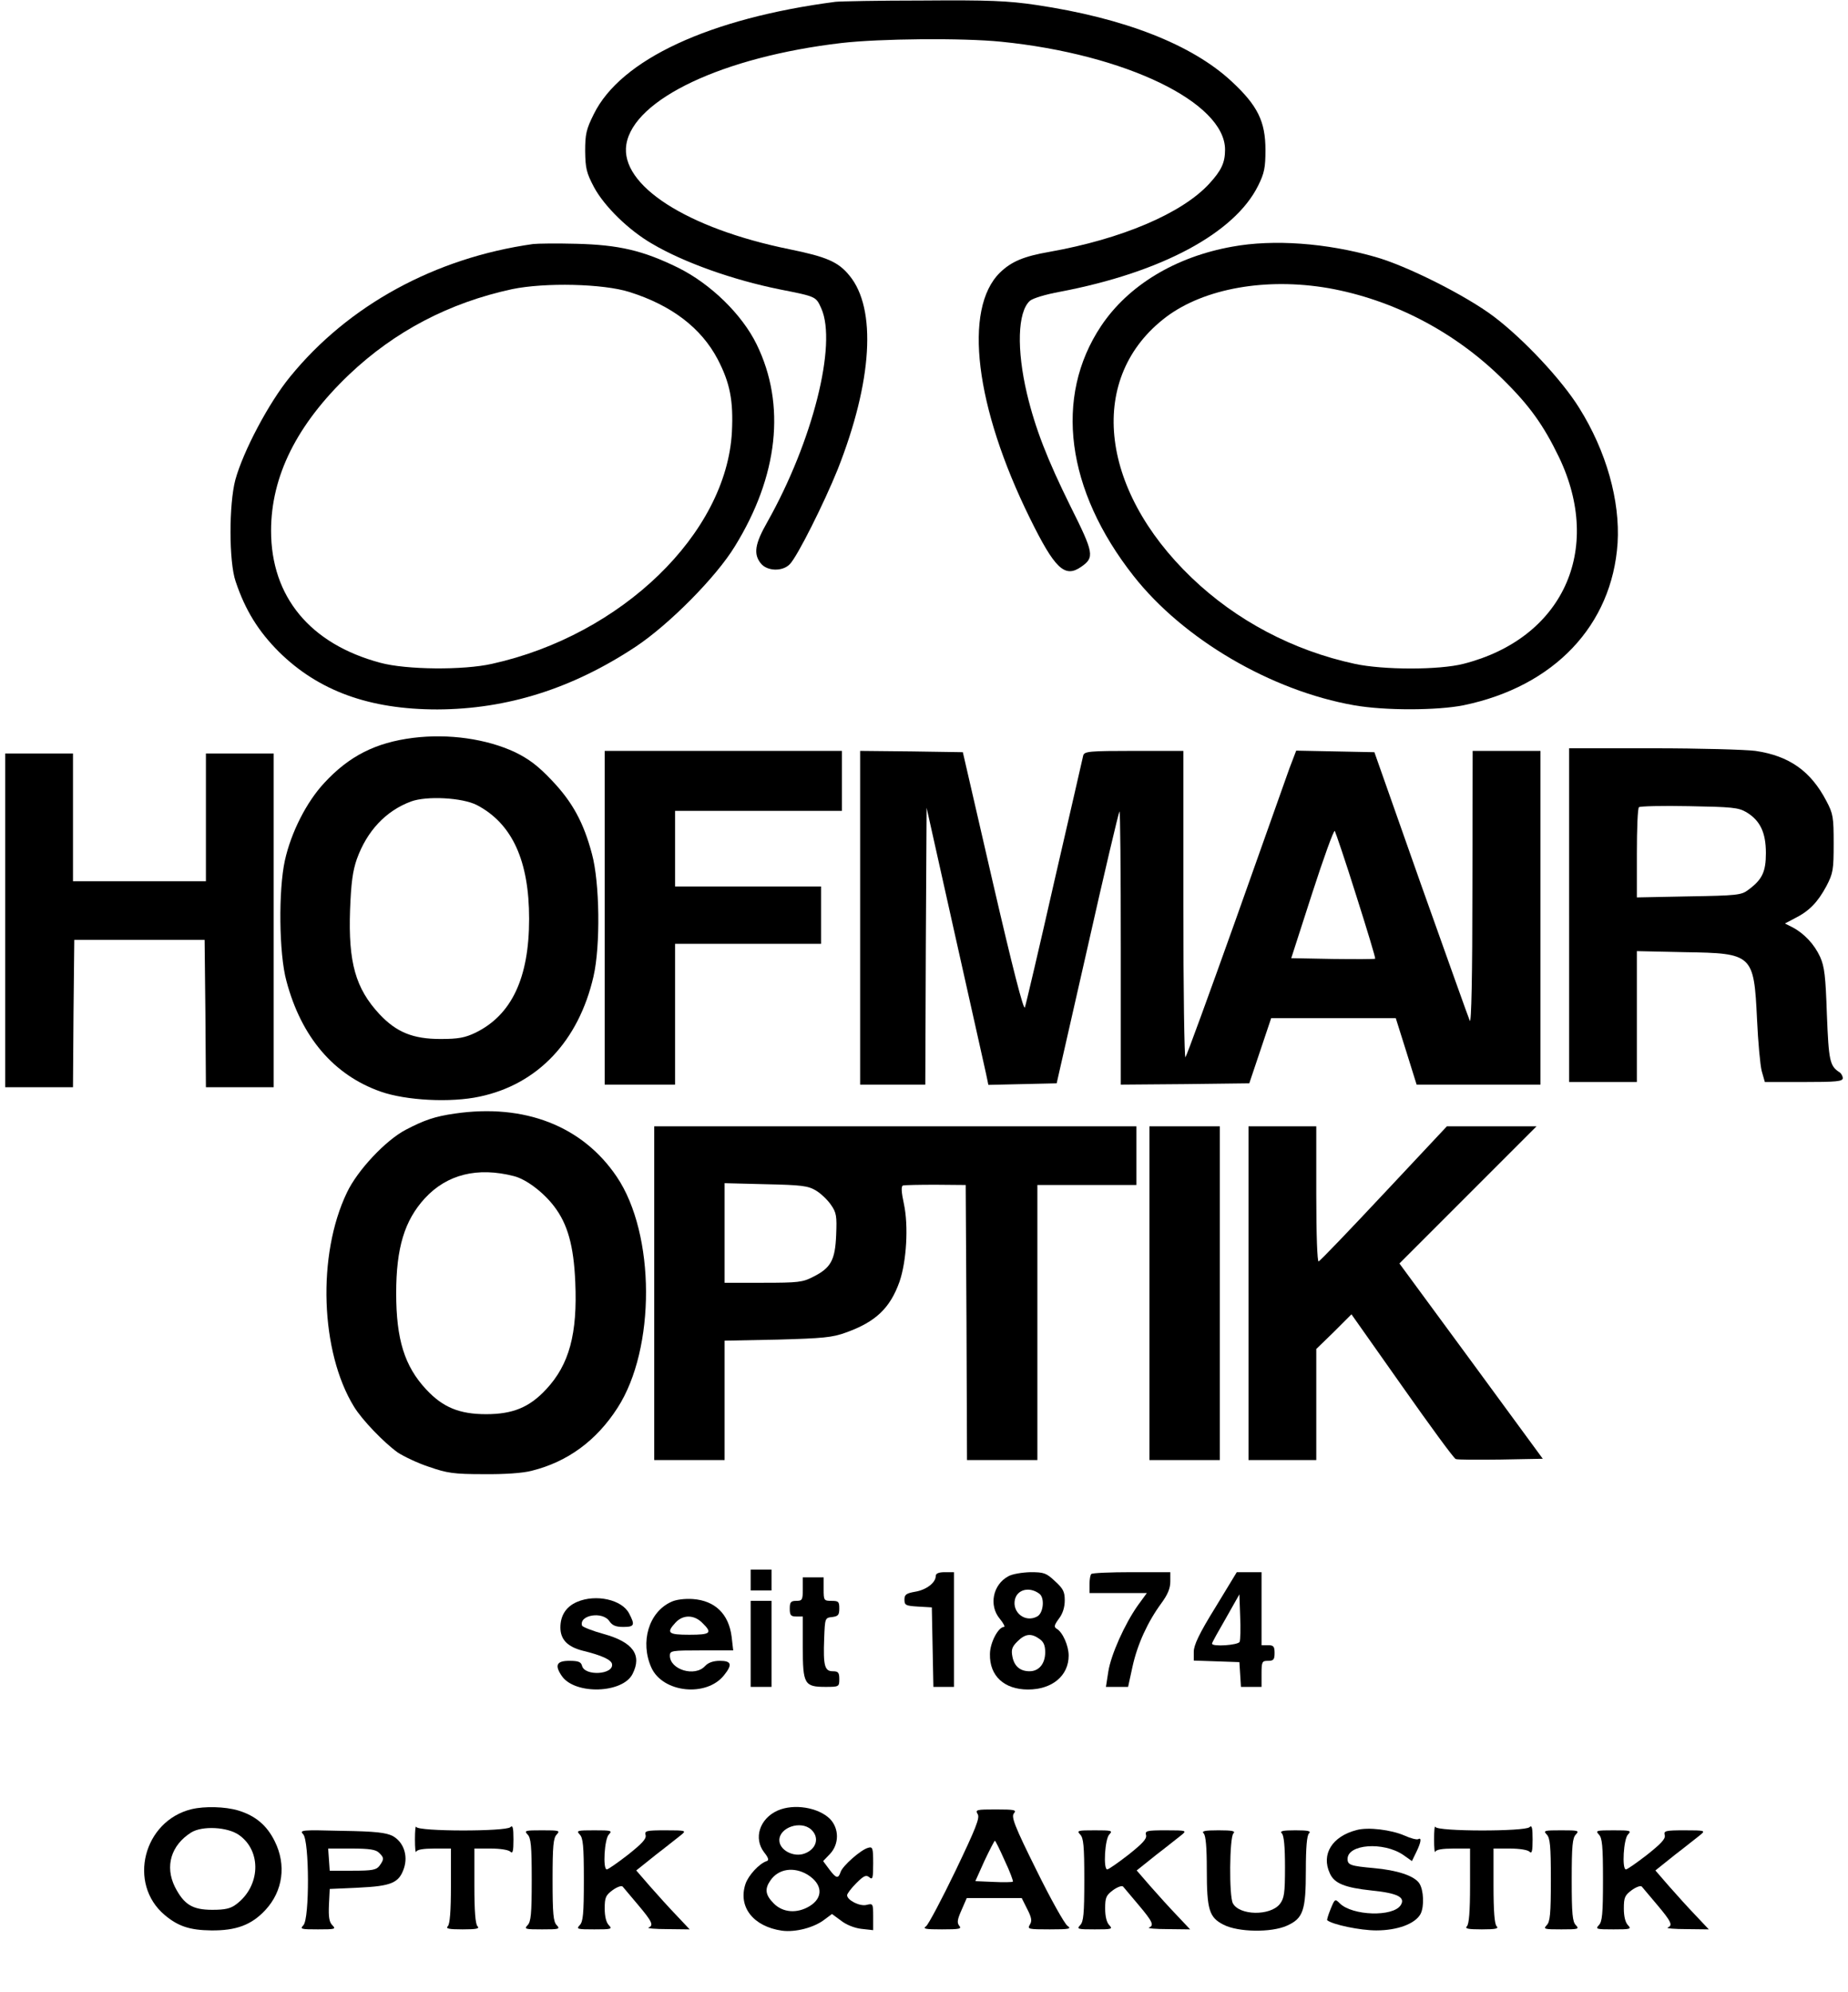 <?xml version="1.0" encoding="UTF-8" standalone="no"?> <svg xmlns="http://www.w3.org/2000/svg" version="1.0" width="709pt" height="764pt" viewBox="0 0 709 764" preserveAspectRatio="xMidYMid meet"><g transform="translate(0,764) scale(0.1,-0.1)" fill="#000000" stroke="none"><path d="M3205 7633 c-482 -63 -824 -221 -927 -431 -29 -58 -33 -77 -33 -142 1 -66 5 -83 34 -138 40 -74 133 -165 223 -217 122 -72 311 -139 490 -175 141 -28 138 -27 159 -73 61 -137 -33 -510 -207 -819 -48 -84 -54 -123 -25 -159 24 -30 83 -32 111 -3 29 29 132 235 184 364 133 337 150 616 45 743 -43 53 -88 72 -230 101 -394 80 -651 246 -626 402 28 174 372 336 825 389 147 17 464 20 613 5 477 -48 859 -233 859 -414 0 -50 -14 -80 -61 -131 -105 -114 -337 -212 -613 -261 -98 -17 -146 -37 -190 -80 -141 -139 -95 -515 115 -941 96 -195 134 -231 197 -187 52 36 49 52 -41 232 -89 180 -135 298 -167 432 -40 170 -36 313 11 356 11 10 61 25 116 35 389 74 670 225 760 407 24 48 28 70 28 137 0 109 -30 170 -129 262 -152 142 -413 244 -751 294 -108 16 -181 19 -435 17 -168 0 -318 -3 -335 -5z"></path><path d="M2045 6704 c-376 -53 -709 -235 -932 -509 -82 -100 -180 -286 -210 -395 -25 -94 -25 -315 1 -390 37 -111 88 -192 166 -270 152 -150 347 -221 608 -221 268 1 519 80 763 242 127 85 306 265 378 383 167 270 197 544 84 775 -56 115 -177 233 -303 295 -133 65 -225 87 -390 91 -74 2 -148 1 -165 -1z m370 -184 c162 -51 275 -138 338 -257 48 -92 61 -160 55 -280 -21 -389 -423 -779 -920 -889 -110 -25 -330 -23 -429 4 -269 72 -419 253 -419 506 0 210 99 408 299 599 176 167 385 276 626 328 126 26 349 21 450 -11z"></path><path d="M4728 6694 c-219 -39 -400 -149 -504 -305 -181 -272 -134 -629 125 -958 191 -243 528 -440 846 -496 119 -21 320 -20 420 0 348 72 570 307 591 622 10 162 -43 352 -147 518 -67 108 -213 264 -328 351 -106 80 -334 195 -456 229 -186 53 -389 68 -547 39z m368 -159 c248 -44 485 -167 669 -349 103 -101 157 -177 216 -299 171 -357 14 -696 -366 -793 -93 -24 -308 -24 -418 0 -236 51 -454 166 -625 330 -359 344 -400 773 -97 1001 146 109 382 151 621 110z"></path><path d="M1585 4810 c-144 -18 -246 -70 -341 -173 -68 -73 -127 -189 -151 -297 -25 -113 -23 -359 6 -463 57 -215 182 -361 362 -424 97 -34 268 -43 379 -19 223 47 380 213 437 461 27 117 24 360 -6 470 -32 120 -74 198 -154 282 -53 56 -88 82 -141 108 -109 51 -254 72 -391 55z m245 -258 c135 -71 200 -213 200 -436 0 -227 -67 -369 -206 -437 -40 -19 -65 -24 -134 -24 -106 0 -169 26 -234 95 -92 99 -120 198 -113 400 4 103 10 149 26 195 39 108 111 185 208 221 60 22 197 15 253 -14z"></path><path d="M6020 4130 l0 -640 130 0 130 0 0 251 0 251 184 -4 c261 -4 265 -8 277 -258 4 -86 12 -175 18 -198 l12 -42 149 0 c124 0 150 2 150 15 0 7 -6 18 -12 22 -38 24 -42 44 -49 222 -5 147 -9 183 -26 221 -22 48 -61 90 -107 114 l-28 14 38 20 c56 28 88 62 121 123 26 50 28 63 28 164 0 101 -2 114 -28 163 -60 115 -143 173 -272 192 -38 5 -215 10 -392 10 l-323 0 0 -640z m680 395 c53 -32 75 -78 75 -157 0 -72 -14 -102 -69 -142 -25 -19 -44 -21 -227 -24 l-199 -4 0 169 c0 94 3 173 8 177 4 4 90 6 192 4 164 -3 189 -5 220 -23z"></path><path d="M2320 4120 l0 -640 135 0 135 0 0 270 0 270 280 0 280 0 0 110 0 110 -280 0 -280 0 0 145 0 145 320 0 320 0 0 115 0 115 -455 0 -455 0 0 -640z"></path><path d="M3300 4120 l0 -640 125 0 125 0 2 531 3 531 109 -488 c60 -269 114 -508 119 -532 l9 -43 131 3 131 3 118 519 c64 285 120 521 123 524 3 3 5 -232 5 -522 l0 -526 247 2 246 3 42 125 42 125 239 0 239 0 40 -127 40 -128 237 0 238 0 0 640 0 640 -130 0 -130 0 -1 -527 c0 -336 -4 -521 -10 -508 -5 11 -89 247 -188 525 l-178 505 -150 3 -150 3 -26 -68 c-13 -38 -107 -300 -207 -583 -101 -283 -187 -519 -192 -525 -4 -5 -8 257 -8 583 l0 592 -189 0 c-172 0 -190 -2 -195 -17 -2 -10 -52 -227 -111 -483 -58 -256 -109 -473 -113 -484 -5 -12 -47 151 -123 480 l-115 499 -197 3 -197 2 0 -640z m1903 86 c42 -132 75 -241 73 -243 -2 -2 -75 -2 -163 -1 l-159 3 80 248 c44 136 83 244 87 240 3 -5 41 -116 82 -247z"></path><path d="M20 4110 l0 -640 130 0 130 0 2 283 3 282 250 0 250 0 3 -282 2 -283 130 0 130 0 0 640 0 640 -130 0 -130 0 0 -245 0 -245 -255 0 -255 0 0 245 0 245 -130 0 -130 0 0 -640z"></path><path d="M1745 3369 c-77 -11 -117 -25 -188 -62 -77 -40 -186 -156 -226 -241 -115 -239 -102 -611 27 -821 31 -51 115 -138 168 -176 23 -15 77 -41 120 -55 69 -24 95 -28 209 -28 79 -1 152 4 185 13 137 34 248 115 329 241 147 227 146 667 -3 887 -131 194 -353 281 -621 242z m227 -240 c47 -12 113 -62 154 -116 52 -68 75 -151 81 -289 9 -200 -23 -318 -112 -413 -64 -69 -128 -95 -230 -95 -102 0 -166 26 -230 95 -83 89 -115 192 -115 369 0 174 32 279 110 364 85 92 202 121 342 85z"></path><path d="M2510 2680 l0 -640 135 0 135 0 0 229 0 229 203 4 c175 5 210 8 262 27 115 41 170 94 206 195 27 78 35 214 17 298 -10 46 -11 68 -4 71 6 2 63 3 126 3 l115 -1 3 -527 2 -528 135 0 135 0 0 528 0 527 190 0 190 0 0 112 0 113 -925 0 -925 0 0 -640z m620 394 c19 -11 45 -36 58 -55 21 -30 23 -43 20 -116 -4 -96 -20 -126 -88 -160 -40 -21 -58 -23 -192 -23 l-148 0 0 191 0 191 158 -4 c137 -3 162 -6 192 -24z"></path><path d="M4410 2680 l0 -640 135 0 135 0 0 640 0 640 -135 0 -135 0 0 -640z"></path><path d="M4790 2680 l0 -640 130 0 130 0 0 213 0 213 68 66 67 67 194 -275 c107 -152 199 -278 206 -280 6 -3 83 -3 172 -2 l162 3 -275 375 -275 374 263 263 263 263 -172 0 -172 0 -241 -257 c-133 -142 -245 -259 -251 -261 -5 -2 -9 99 -9 257 l0 261 -130 0 -130 0 0 -640z"></path><path d="M2880 1580 l0 -40 40 0 40 0 0 40 0 40 -40 0 -40 0 0 -40z"></path><path d="M3590 1595 c0 -25 -36 -53 -79 -60 -34 -6 -41 -11 -41 -30 0 -22 5 -24 53 -27 l52 -3 3 -152 3 -153 39 0 40 0 0 220 0 220 -35 0 c-24 0 -35 -5 -35 -15z"></path><path d="M3868 1594 c-59 -32 -75 -112 -32 -163 14 -17 21 -31 16 -31 -22 0 -54 -61 -54 -104 -2 -84 55 -136 146 -136 93 0 156 53 156 130 0 38 -23 90 -46 103 -11 7 -10 13 8 38 15 19 23 44 23 71 0 33 -6 45 -38 74 -33 31 -42 34 -94 34 -32 -1 -70 -7 -85 -16z m120 -67 c21 -16 15 -75 -9 -87 -46 -25 -97 16 -85 66 10 39 57 49 94 21z m0 -173 c16 -11 22 -25 22 -51 0 -44 -24 -73 -60 -73 -36 0 -59 19 -66 57 -5 26 -1 37 19 57 30 30 53 33 85 10z"></path><path d="M4187 1603 c-4 -3 -7 -21 -7 -40 l0 -33 110 0 110 0 -35 -48 c-50 -71 -103 -189 -113 -254 l-9 -58 43 0 42 0 17 78 c19 86 58 171 110 242 25 34 35 58 35 84 l0 36 -148 0 c-82 0 -152 -3 -155 -7z"></path><path d="M4663 1475 c-62 -100 -83 -145 -83 -170 l0 -34 88 -3 87 -3 3 -47 3 -48 40 0 39 0 0 50 c0 47 2 50 25 50 21 0 25 5 25 30 0 25 -4 30 -25 30 l-25 0 0 140 0 140 -47 0 -48 0 -82 -135z m93 -132 c-5 -13 -106 -20 -106 -7 0 4 24 47 53 97 l52 92 3 -84 c2 -47 1 -90 -2 -98z"></path><path d="M3080 1545 c0 -41 -2 -45 -25 -45 -21 0 -25 -5 -25 -30 0 -25 4 -30 25 -30 l25 0 0 -118 c0 -142 6 -152 88 -152 51 0 52 1 52 30 0 25 -4 30 -25 30 -31 0 -37 21 -33 125 3 79 3 80 31 83 23 3 27 8 27 33 0 26 -3 29 -30 29 -29 0 -30 2 -30 45 l0 45 -40 0 -40 0 0 -45z"></path><path d="M2214 1496 c-42 -18 -64 -52 -64 -98 0 -46 27 -74 85 -89 74 -18 110 -35 113 -51 8 -41 -105 -48 -115 -7 -4 15 -14 19 -49 19 -49 0 -57 -17 -28 -59 51 -72 234 -66 271 9 37 73 1 122 -111 153 -44 12 -81 27 -83 32 -12 41 79 56 105 17 11 -16 24 -22 53 -22 43 0 46 7 23 51 -27 54 -128 76 -200 45z"></path><path d="M2575 1496 c-86 -39 -120 -154 -76 -252 44 -97 212 -114 279 -29 33 41 28 55 -16 55 -26 0 -45 -7 -57 -20 -39 -43 -135 -14 -135 40 0 19 7 20 121 20 l122 0 -6 52 c-11 88 -64 139 -149 145 -31 2 -65 -2 -83 -11z m120 -81 c39 -38 32 -45 -50 -45 -82 0 -90 7 -53 47 29 31 72 30 103 -2z"></path><path d="M2880 1335 l0 -165 40 0 40 0 0 165 0 165 -40 0 -40 0 0 -165z"></path><path d="M735 701 c-185 -45 -246 -286 -103 -406 51 -43 96 -58 178 -59 96 -1 155 21 208 78 68 73 81 174 36 264 -30 61 -74 98 -140 118 -50 15 -129 17 -179 5z m182 -99 c88 -62 82 -197 -11 -266 -21 -16 -42 -21 -91 -21 -77 0 -109 20 -144 88 -39 79 -15 160 63 209 43 26 139 21 183 -10z"></path><path d="M2984 696 c-70 -31 -94 -107 -52 -161 16 -20 19 -30 10 -33 -29 -9 -71 -55 -82 -88 -29 -88 30 -163 140 -179 52 -7 125 12 165 44 l27 20 34 -25 c20 -16 52 -29 79 -32 l45 -5 0 52 c0 50 -1 51 -25 45 -26 -7 -75 18 -75 37 0 6 16 27 35 46 29 29 38 33 50 23 13 -11 15 -4 15 53 0 59 -2 65 -19 60 -28 -7 -99 -70 -106 -93 -9 -27 -17 -25 -44 11 l-23 31 26 27 c36 38 36 98 0 135 -45 44 -138 59 -200 32z m128 -73 c33 -30 21 -75 -25 -92 -42 -16 -97 13 -97 51 0 49 82 77 122 41z m-14 -173 c58 -36 62 -88 8 -121 -48 -29 -102 -25 -137 10 -33 33 -36 56 -13 89 31 45 90 53 142 22z"></path><path d="M3751 682 c9 -14 -7 -54 -85 -217 -53 -110 -104 -206 -113 -213 -14 -10 -3 -12 61 -12 67 0 77 2 66 14 -9 12 -7 24 9 60 l20 46 105 0 106 0 21 -42 c17 -33 19 -46 10 -60 -10 -17 -6 -18 76 -18 77 0 85 2 68 14 -11 8 -65 104 -119 214 -84 169 -97 204 -86 217 11 13 3 15 -69 15 -75 0 -80 -1 -70 -18z m104 -179 c20 -42 33 -78 31 -80 -2 -2 -35 -3 -74 -1 l-70 3 35 78 c20 42 38 77 40 77 2 0 19 -34 38 -77z"></path><path d="M1592 585 c0 -33 2 -54 5 -47 3 8 27 12 69 12 l64 0 0 -143 c0 -98 -4 -147 -12 -155 -9 -9 3 -12 57 -12 54 0 66 3 57 12 -8 8 -12 57 -12 155 l0 143 63 0 c36 0 68 -5 75 -12 9 -9 12 1 12 47 0 46 -3 56 -12 47 -17 -17 -354 -17 -361 1 -3 6 -5 -15 -5 -48z"></path><path d="M5502 585 c0 -33 2 -54 5 -47 3 8 27 12 69 12 l64 0 0 -143 c0 -98 -4 -147 -12 -155 -9 -9 3 -12 57 -12 54 0 66 3 57 12 -8 8 -12 57 -12 155 l0 143 63 0 c36 0 68 -5 75 -12 9 -9 12 1 12 47 0 46 -3 56 -12 47 -17 -17 -354 -17 -361 1 -3 6 -5 -15 -5 -48z"></path><path d="M5205 621 c-94 -24 -137 -93 -103 -166 17 -39 58 -55 161 -66 99 -10 130 -26 111 -56 -29 -46 -186 -41 -234 7 -18 18 -19 17 -35 -22 -9 -22 -15 -42 -13 -43 21 -17 127 -39 188 -39 81 0 149 25 170 63 15 29 12 93 -5 118 -20 29 -85 50 -174 58 -89 8 -101 12 -101 35 0 57 137 67 213 16 l34 -24 17 35 c18 37 21 57 7 49 -5 -3 -29 3 -53 14 -51 22 -139 33 -183 21z"></path><path d="M1163 605 c24 -24 25 -325 1 -349 -14 -15 -9 -16 56 -16 66 0 70 1 55 16 -12 12 -15 32 -13 78 l3 61 110 5 c127 6 156 18 175 75 16 49 -2 100 -43 123 -26 13 -64 18 -196 20 -153 4 -163 3 -148 -13z m291 -71 c20 -19 20 -25 2 -50 -12 -16 -27 -19 -103 -19 l-88 0 -3 43 -3 42 90 0 c68 0 93 -4 105 -16z"></path><path d="M2024 604 c13 -13 16 -43 16 -174 0 -131 -3 -161 -16 -174 -14 -15 -9 -16 56 -16 65 0 70 1 56 16 -13 13 -16 43 -16 174 0 131 3 161 16 174 14 15 9 16 -56 16 -65 0 -70 -1 -56 -16z"></path><path d="M2224 604 c13 -13 16 -43 16 -174 0 -131 -3 -161 -16 -174 -14 -15 -9 -16 56 -16 65 0 70 1 56 16 -10 10 -16 33 -16 64 0 43 4 51 31 71 17 12 34 18 38 13 4 -5 31 -37 59 -70 54 -64 61 -79 40 -87 -7 -3 26 -6 73 -6 l85 -1 -50 53 c-28 29 -74 80 -103 113 l-52 60 75 60 c42 32 85 67 97 76 21 17 19 18 -60 18 -74 0 -81 -2 -76 -19 3 -14 -14 -32 -68 -75 -40 -31 -76 -56 -81 -56 -16 0 -9 118 8 134 14 15 9 16 -56 16 -65 0 -70 -1 -56 -16z"></path><path d="M4144 604 c13 -13 16 -43 16 -174 0 -131 -3 -161 -16 -174 -14 -15 -9 -16 56 -16 65 0 70 1 56 16 -10 10 -16 33 -16 64 0 43 4 51 31 71 17 12 34 18 38 13 4 -5 31 -37 59 -70 54 -64 61 -79 40 -87 -7 -3 26 -6 73 -6 l85 -1 -50 53 c-28 29 -74 80 -103 113 l-52 60 75 60 c42 32 85 67 97 76 21 17 19 18 -60 18 -74 0 -81 -2 -76 -19 3 -14 -14 -32 -68 -75 -40 -31 -76 -56 -81 -56 -16 0 -9 118 8 134 14 15 9 16 -56 16 -65 0 -70 -1 -56 -16z"></path><path d="M4618 608 c8 -8 12 -53 12 -139 0 -154 9 -183 64 -211 56 -29 183 -31 243 -4 63 28 73 58 73 213 0 87 4 133 12 141 9 9 -2 12 -52 12 -50 0 -61 -3 -52 -12 8 -8 12 -51 12 -129 0 -101 -3 -120 -20 -142 -37 -46 -155 -44 -180 3 -15 27 -13 253 2 268 9 9 -3 12 -57 12 -54 0 -66 -3 -57 -12z"></path><path d="M5934 604 c13 -13 16 -43 16 -174 0 -131 -3 -161 -16 -174 -14 -15 -9 -16 56 -16 65 0 70 1 56 16 -13 13 -16 43 -16 174 0 131 3 161 16 174 14 15 9 16 -56 16 -65 0 -70 -1 -56 -16z"></path><path d="M6134 604 c13 -13 16 -43 16 -174 0 -131 -3 -161 -16 -174 -14 -15 -9 -16 56 -16 65 0 70 1 56 16 -10 10 -16 33 -16 64 0 43 4 51 31 71 17 12 34 18 38 13 4 -5 31 -37 59 -70 54 -64 61 -79 40 -87 -7 -3 26 -6 73 -6 l85 -1 -50 53 c-28 29 -74 80 -103 113 l-52 60 75 60 c42 32 85 67 97 76 21 17 19 18 -60 18 -74 0 -81 -2 -76 -19 3 -14 -14 -32 -68 -75 -40 -31 -76 -56 -81 -56 -16 0 -9 118 8 134 14 15 9 16 -56 16 -65 0 -70 -1 -56 -16z"></path></g></svg> 
